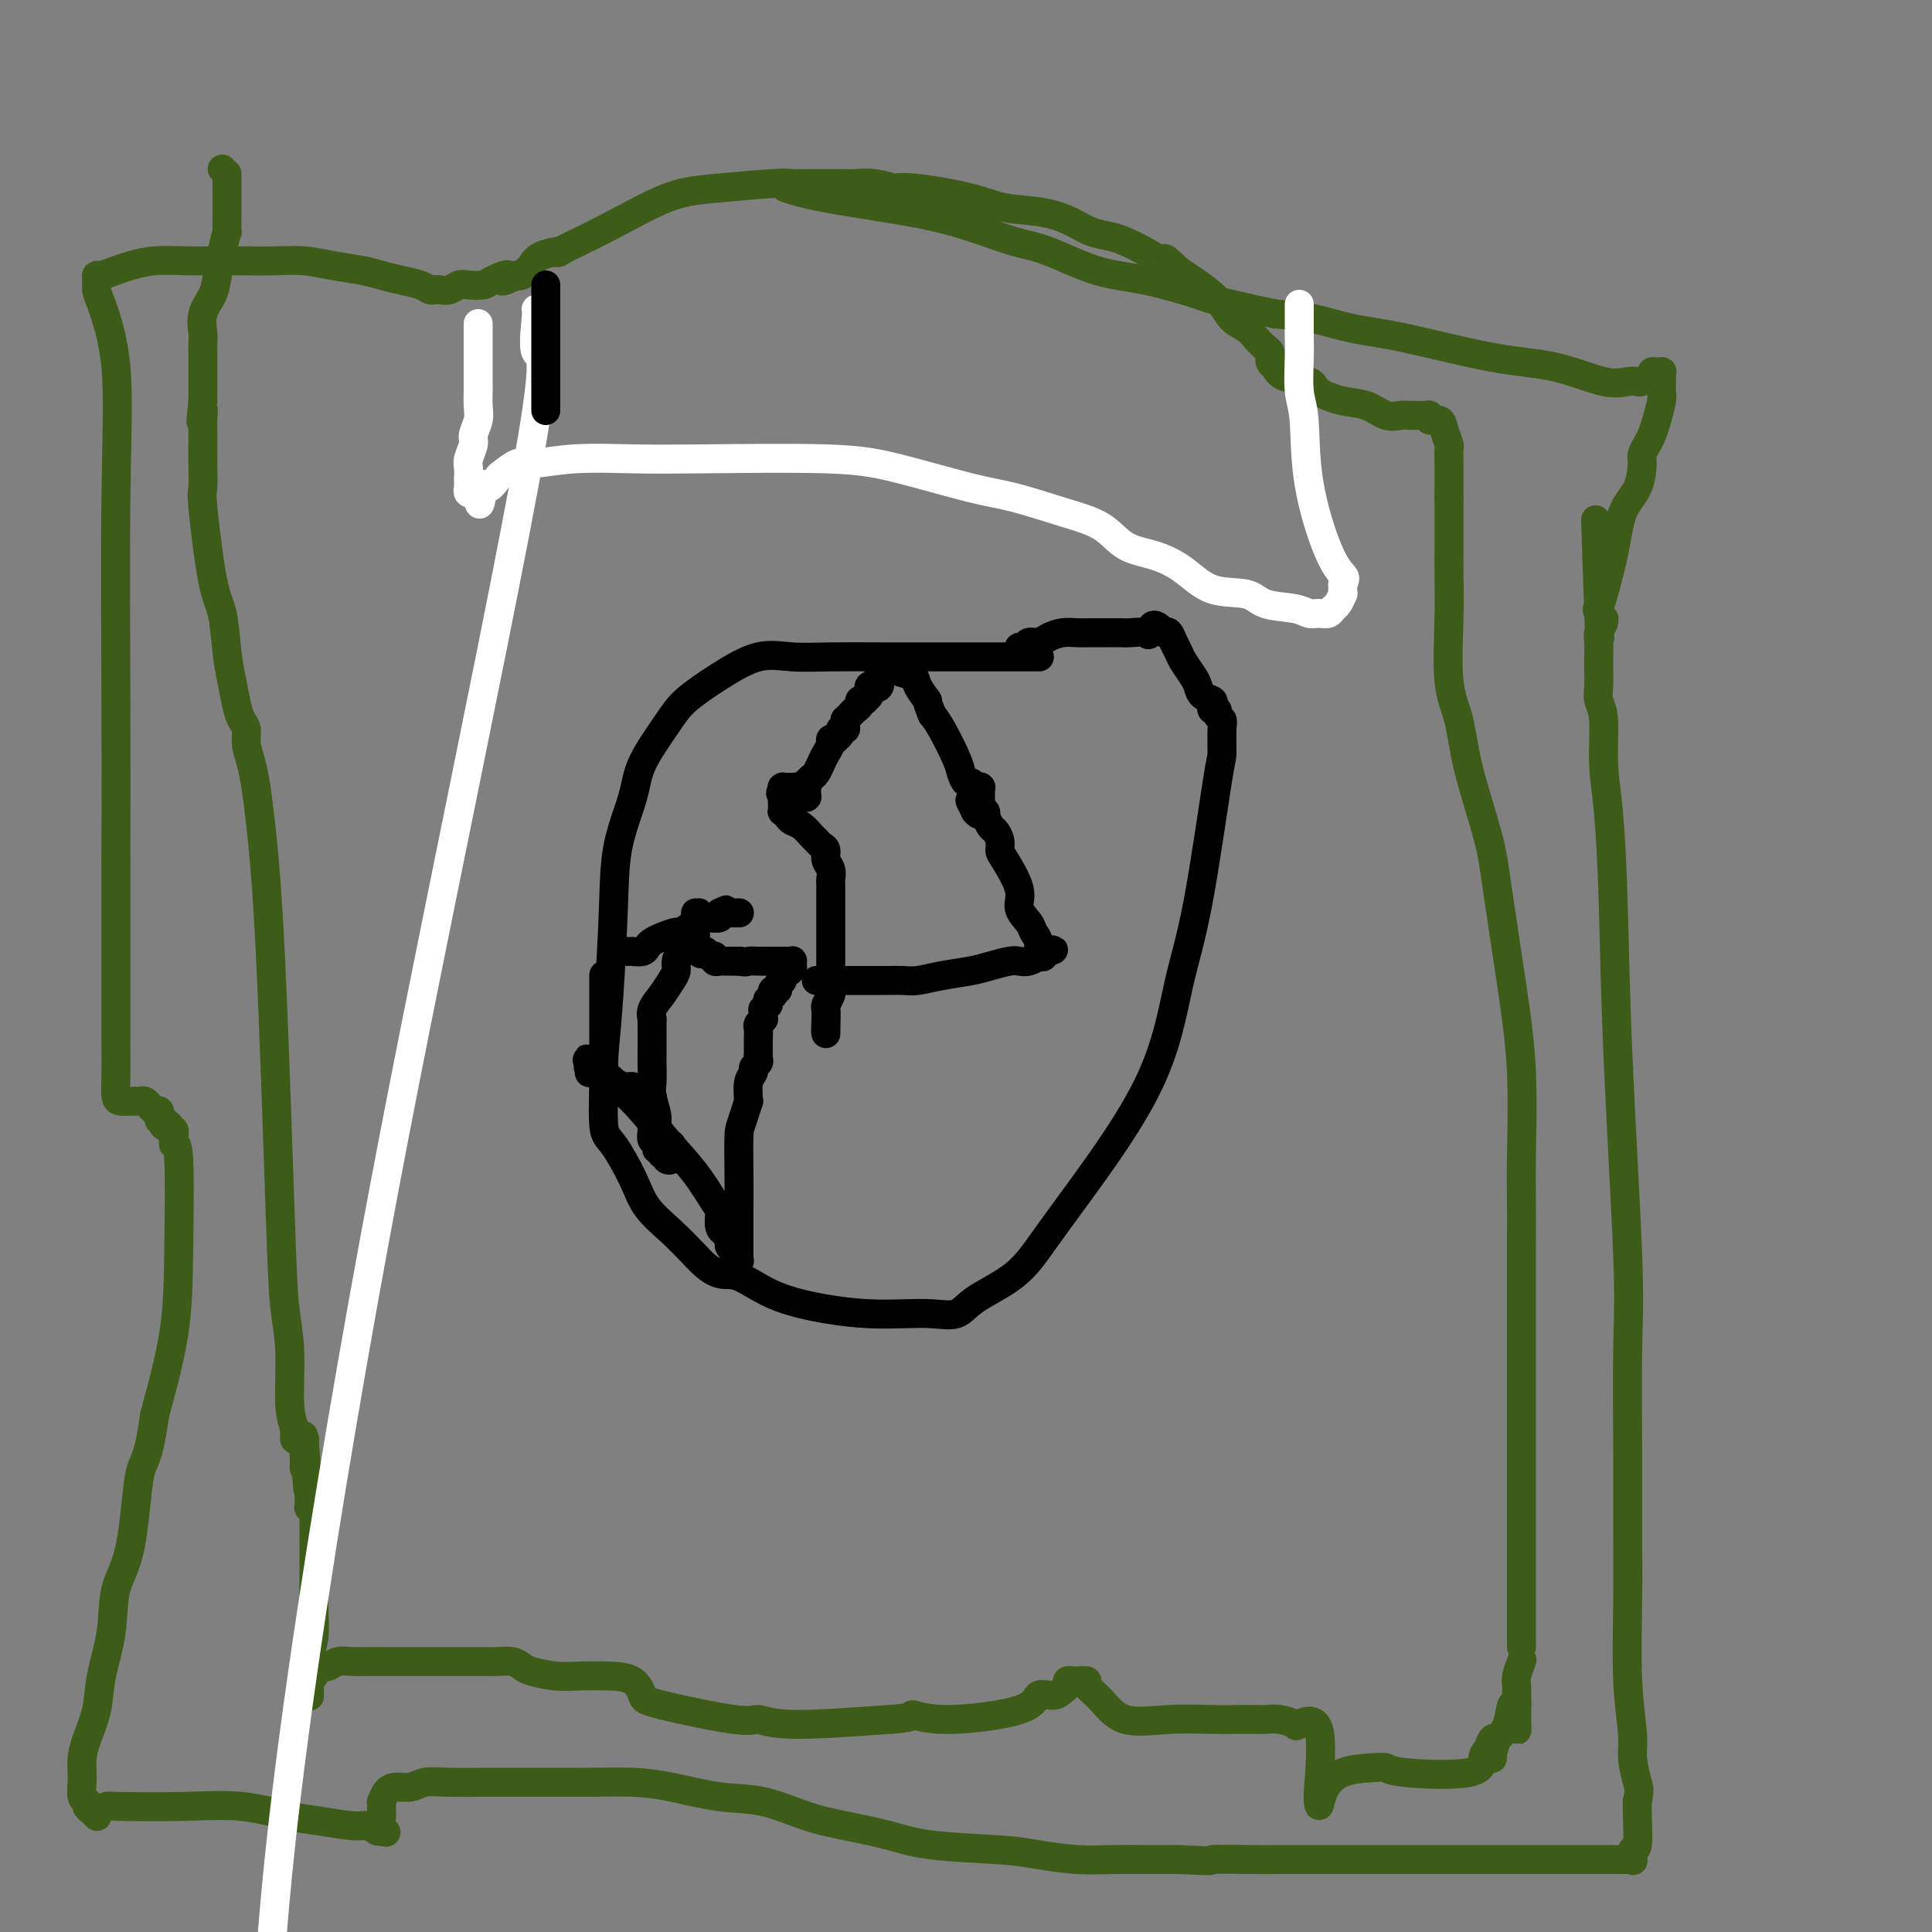 <svg viewBox='0 0 400 400' version='1.1' xmlns='http://www.w3.org/2000/svg' xmlns:xlink='http://www.w3.org/1999/xlink'><rect x="0" y="0" width="400" height="400" fill="#808080" stroke="none"/><g fill='none' stroke='#3D5C18' stroke-width='6' stroke-linecap='round' stroke-linejoin='round'><path d='M46,35c0.000,0.000 0.100,0.100 0.1,0.1'/><path d='M47,36c-0.000,0.308 -0.000,0.617 0,1c0.000,0.383 0.001,0.842 0,1c-0.001,0.158 -0.003,0.015 0,1c0.003,0.985 0.012,3.099 0,5c-0.012,1.901 -0.043,3.589 0,4c0.043,0.411 0.162,-0.457 0,0c-0.162,0.457 -0.604,2.237 -1,4c-0.396,1.763 -0.747,3.508 -1,5c-0.253,1.492 -0.407,2.732 -1,4c-0.593,1.268 -1.623,2.564 -2,4c-0.377,1.436 -0.101,3.013 0,4c0.101,0.987 0.027,1.385 0,2c-0.027,0.615 -0.007,1.449 0,2c0.007,0.551 0.002,0.820 0,1c-0.002,0.180 -0.001,0.272 0,1c0.001,0.728 0.000,2.092 0,3c-0.000,0.908 -0.000,1.360 0,2c0.000,0.640 0.000,1.469 0,2c-0.000,0.531 -0.000,0.766 0,1'/><path d='M42,83c-0.774,7.625 -0.207,3.188 0,2c0.207,-1.188 0.056,0.873 0,2c-0.056,1.127 -0.017,1.319 0,2c0.017,0.681 0.010,1.852 0,3c-0.010,1.148 -0.024,2.274 0,4c0.024,1.726 0.086,4.053 0,5c-0.086,0.947 -0.321,0.513 0,4c0.321,3.487 1.199,10.894 2,15c0.801,4.106 1.524,4.910 2,7c0.476,2.090 0.706,5.465 1,8c0.294,2.535 0.652,4.229 1,6c0.348,1.771 0.685,3.621 1,5c0.315,1.379 0.610,2.289 1,3c0.390,0.711 0.877,1.222 1,2c0.123,0.778 -0.119,1.823 0,3c0.119,1.177 0.599,2.484 1,4c0.401,1.516 0.723,3.239 1,5c0.277,1.761 0.509,3.560 1,8c0.491,4.440 1.241,11.520 2,27c0.759,15.480 1.528,39.358 2,53c0.472,13.642 0.647,17.046 1,20c0.353,2.954 0.883,5.457 1,9c0.117,3.543 -0.180,8.126 0,11c0.180,2.874 0.837,4.038 1,5c0.163,0.962 -0.166,1.722 0,2c0.166,0.278 0.829,0.075 1,0c0.171,-0.075 -0.150,-0.020 0,0c0.150,0.020 0.771,0.005 1,0c0.229,-0.005 0.065,-0.002 0,0c-0.065,0.002 -0.033,0.001 0,0'/><path d='M63,298c1.388,19.718 0.358,5.512 0,1c-0.358,-4.512 -0.043,0.669 0,3c0.043,2.331 -0.186,1.811 0,2c0.186,0.189 0.786,1.087 1,2c0.214,0.913 0.043,1.841 0,3c-0.043,1.159 0.041,2.549 0,3c-0.041,0.451 -0.207,-0.038 0,0c0.207,0.038 0.788,0.602 1,1c0.212,0.398 0.057,0.629 0,1c-0.057,0.371 -0.015,0.883 0,1c0.015,0.117 0.004,-0.159 0,0c-0.004,0.159 -0.001,0.755 0,1c0.001,0.245 0.000,0.140 0,0c-0.000,-0.140 -0.000,-0.316 0,0c0.000,0.316 0.000,1.125 0,2c-0.000,0.875 -0.000,1.817 0,2c0.000,0.183 0.001,-0.394 0,0c-0.001,0.394 -0.004,1.760 0,3c0.004,1.240 0.015,2.354 0,4c-0.015,1.646 -0.056,3.823 0,6c0.056,2.177 0.207,4.355 0,6c-0.207,1.645 -0.774,2.756 -1,4c-0.226,1.244 -0.113,2.622 0,4'/><path d='M64,347c0.155,7.762 0.041,2.667 0,1c-0.041,-1.667 -0.011,0.093 0,1c0.011,0.907 0.003,0.961 0,1c-0.003,0.039 -0.001,0.063 0,0c0.001,-0.063 0.000,-0.213 0,0c-0.000,0.213 -0.000,0.788 0,1c0.000,0.212 0.000,0.061 0,0c-0.000,-0.061 -0.000,-0.030 0,0'/><path d='M64,351c-0.005,0.363 -0.017,-0.728 0,-1c0.017,-0.272 0.064,0.277 0,0c-0.064,-0.277 -0.239,-1.380 0,-2c0.239,-0.620 0.892,-0.758 1,-1c0.108,-0.242 -0.330,-0.587 0,-1c0.330,-0.413 1.429,-0.895 2,-1c0.571,-0.105 0.613,0.168 1,0c0.387,-0.168 1.118,-0.777 2,-1c0.882,-0.223 1.916,-0.060 3,0c1.084,0.060 2.218,0.016 3,0c0.782,-0.016 1.212,-0.004 2,0c0.788,0.004 1.936,0.001 3,0c1.064,-0.001 2.045,-0.000 3,0c0.955,0.000 1.883,0.000 3,0c1.117,-0.000 2.424,-0.001 4,0c1.576,0.001 3.420,0.003 5,0c1.580,-0.003 2.896,-0.012 4,0c1.104,0.012 1.996,0.045 3,0c1.004,-0.045 2.122,-0.170 3,0c0.878,0.170 1.518,0.634 2,1c0.482,0.366 0.808,0.635 2,1c1.192,0.365 3.251,0.826 5,1c1.749,0.174 3.188,0.061 5,0c1.812,-0.061 3.998,-0.071 6,0c2.002,0.071 3.819,0.224 5,1c1.181,0.776 1.725,2.174 2,3c0.275,0.826 0.281,1.081 4,2c3.719,0.919 11.152,2.504 15,3c3.848,0.496 4.113,-0.097 5,0c0.887,0.097 2.396,0.885 7,1c4.604,0.115 12.302,-0.442 20,-1'/><path d='M184,356c5.888,-0.306 4.606,-1.072 5,-1c0.394,0.072 2.462,0.983 7,1c4.538,0.017 11.546,-0.860 15,-2c3.454,-1.140 3.355,-2.544 4,-3c0.645,-0.456 2.032,0.035 3,0c0.968,-0.035 1.515,-0.598 2,-1c0.485,-0.402 0.909,-0.644 1,-1c0.091,-0.356 -0.149,-0.826 0,-1c0.149,-0.174 0.689,-0.054 1,0c0.311,0.054 0.393,0.040 1,0c0.607,-0.040 1.740,-0.105 2,0c0.260,0.105 -0.353,0.382 0,1c0.353,0.618 1.671,1.577 3,3c1.329,1.423 2.667,3.309 5,4c2.333,0.691 5.660,0.185 9,0c3.340,-0.185 6.693,-0.051 9,0c2.307,0.051 3.568,0.017 5,0c1.432,-0.017 3.035,-0.017 4,0c0.965,0.017 1.293,0.049 2,0c0.707,-0.049 1.793,-0.181 3,0c1.207,0.181 2.534,0.675 3,1c0.466,0.325 0.072,0.479 1,0c0.928,-0.479 3.177,-1.593 4,1c0.823,2.593 0.221,8.891 0,12c-0.221,3.109 -0.059,3.029 0,3c0.059,-0.029 0.017,-0.008 0,0c-0.017,0.008 -0.008,0.004 0,0'/><path d='M273,373c0.069,2.095 0.242,-0.168 1,-2c0.758,-1.832 2.102,-3.234 4,-4c1.898,-0.766 4.350,-0.894 6,-1c1.650,-0.106 2.498,-0.188 3,0c0.502,0.188 0.659,0.645 4,1c3.341,0.355 9.865,0.607 13,0c3.135,-0.607 2.879,-2.074 3,-3c0.121,-0.926 0.617,-1.309 1,-2c0.383,-0.691 0.653,-1.688 1,-2c0.347,-0.312 0.773,0.060 1,0c0.227,-0.060 0.257,-0.551 0,0c-0.257,0.551 -0.801,2.146 -1,3c-0.199,0.854 -0.054,0.968 0,1c0.054,0.032 0.016,-0.018 0,0c-0.016,0.018 -0.012,0.103 0,0c0.012,-0.103 0.030,-0.393 0,-1c-0.030,-0.607 -0.109,-1.531 0,-2c0.109,-0.469 0.408,-0.482 1,-1c0.592,-0.518 1.479,-1.541 2,-3c0.521,-1.459 0.675,-3.355 1,-4c0.325,-0.645 0.819,-0.039 1,0c0.181,0.039 0.049,-0.490 0,-1c-0.049,-0.510 -0.014,-1.003 0,0c0.014,1.003 0.007,3.501 0,6'/><path d='M314,358c0.155,0.648 0.041,-0.231 0,-1c-0.041,-0.769 -0.011,-1.427 0,-2c0.011,-0.573 0.003,-1.059 0,-1c-0.003,0.059 -0.001,0.665 0,1c0.001,0.335 -0.001,0.401 0,1c0.001,0.599 0.004,1.733 0,1c-0.004,-0.733 -0.015,-3.332 0,-5c0.015,-1.668 0.056,-2.406 0,-3c-0.056,-0.594 -0.207,-1.045 0,-2c0.207,-0.955 0.774,-2.416 1,-3c0.226,-0.584 0.113,-0.292 0,0'/><path d='M315,341c0.000,-0.768 0.000,-1.535 0,-2c-0.000,-0.465 -0.000,-0.626 0,-2c0.000,-1.374 0.000,-3.959 0,-8c-0.000,-4.041 -0.000,-9.537 0,-15c0.000,-5.463 0.000,-10.891 0,-17c-0.000,-6.109 -0.000,-12.897 0,-18c0.000,-5.103 0.001,-8.521 0,-12c-0.001,-3.479 -0.005,-7.020 0,-10c0.005,-2.980 0.019,-5.401 0,-8c-0.019,-2.599 -0.072,-5.376 0,-10c0.072,-4.624 0.268,-11.093 0,-17c-0.268,-5.907 -1.002,-11.250 -2,-18c-0.998,-6.750 -2.261,-14.906 -3,-20c-0.739,-5.094 -0.954,-7.125 -2,-11c-1.046,-3.875 -2.921,-9.593 -4,-14c-1.079,-4.407 -1.361,-7.503 -2,-10c-0.639,-2.497 -1.635,-4.393 -2,-8c-0.365,-3.607 -0.098,-8.923 0,-13c0.098,-4.077 0.026,-6.913 0,-9c-0.026,-2.087 -0.007,-3.425 0,-5c0.007,-1.575 0.002,-3.385 0,-5c-0.002,-1.615 -0.001,-3.033 0,-4c0.001,-0.967 0.000,-1.484 0,-2'/><path d='M300,103c-0.001,-6.075 -0.004,-2.264 0,-2c0.004,0.264 0.013,-3.019 0,-5c-0.013,-1.981 -0.050,-2.659 0,-3c0.050,-0.341 0.186,-0.344 0,-1c-0.186,-0.656 -0.694,-1.966 -1,-3c-0.306,-1.034 -0.410,-1.794 -1,-2c-0.590,-0.206 -1.667,0.141 -2,0c-0.333,-0.141 0.077,-0.770 0,-1c-0.077,-0.230 -0.642,-0.060 -1,0c-0.358,0.060 -0.510,0.009 -1,0c-0.490,-0.009 -1.318,0.023 -2,0c-0.682,-0.023 -1.216,-0.103 -2,0c-0.784,0.103 -1.817,0.388 -3,0c-1.183,-0.388 -2.516,-1.451 -4,-2c-1.484,-0.549 -3.120,-0.586 -5,-1c-1.880,-0.414 -4.005,-1.206 -5,-2c-0.995,-0.794 -0.859,-1.588 -2,-2c-1.141,-0.412 -3.560,-0.440 -5,-1c-1.440,-0.560 -1.903,-1.652 -2,-2c-0.097,-0.348 0.171,0.047 0,0c-0.171,-0.047 -0.780,-0.537 -1,-1c-0.220,-0.463 -0.051,-0.901 0,-1c0.051,-0.099 -0.016,0.139 0,0c0.016,-0.139 0.114,-0.654 0,-1c-0.114,-0.346 -0.440,-0.521 -1,-1c-0.560,-0.479 -1.354,-1.262 -2,-2c-0.646,-0.738 -1.146,-1.430 -2,-2c-0.854,-0.570 -2.064,-1.019 -3,-2c-0.936,-0.981 -1.598,-2.495 -3,-4c-1.402,-1.505 -3.543,-3.001 -5,-4c-1.457,-0.999 -2.228,-1.499 -3,-2'/><path d='M244,56c-3.896,-3.764 -2.636,-2.174 -3,-2c-0.364,0.174 -2.353,-1.069 -4,-2c-1.647,-0.931 -2.951,-1.549 -4,-2c-1.049,-0.451 -1.844,-0.736 -3,-1c-1.156,-0.264 -2.673,-0.507 -4,-1c-1.327,-0.493 -2.465,-1.236 -4,-2c-1.535,-0.764 -3.467,-1.550 -6,-2c-2.533,-0.450 -5.667,-0.564 -8,-1c-2.333,-0.436 -3.866,-1.192 -7,-2c-3.134,-0.808 -7.868,-1.666 -11,-2c-3.132,-0.334 -4.663,-0.142 -5,0c-0.337,0.142 0.520,0.234 0,0c-0.520,-0.234 -2.416,-0.795 -4,-1c-1.584,-0.205 -2.857,-0.055 -4,0c-1.143,0.055 -2.157,0.015 -3,0c-0.843,-0.015 -1.514,-0.004 -2,0c-0.486,0.004 -0.787,0.000 -1,0c-0.213,-0.000 -0.340,0.003 -1,0c-0.660,-0.003 -1.854,-0.012 -3,0c-1.146,0.012 -2.243,0.045 -3,0c-0.757,-0.045 -1.172,-0.169 -4,0c-2.828,0.169 -8.067,0.629 -12,1c-3.933,0.371 -6.559,0.651 -10,2c-3.441,1.349 -7.695,3.766 -12,6c-4.305,2.234 -8.659,4.286 -10,5c-1.341,0.714 0.331,0.090 0,0c-0.331,-0.090 -2.666,0.354 -4,1c-1.334,0.646 -1.667,1.493 -2,2c-0.333,0.507 -0.667,0.675 -1,1c-0.333,0.325 -0.667,0.807 -1,1c-0.333,0.193 -0.667,0.096 -1,0'/><path d='M107,57c-5.088,2.430 -2.308,0.507 -2,0c0.308,-0.507 -1.857,0.404 -3,1c-1.143,0.596 -1.266,0.878 -2,1c-0.734,0.122 -2.081,0.085 -3,0c-0.919,-0.085 -1.412,-0.218 -2,0c-0.588,0.218 -1.272,0.788 -2,1c-0.728,0.212 -1.499,0.068 -2,0c-0.501,-0.068 -0.731,-0.060 -1,0c-0.269,0.060 -0.576,0.171 -1,0c-0.424,-0.171 -0.965,-0.623 -2,-1c-1.035,-0.377 -2.565,-0.679 -4,-1c-1.435,-0.321 -2.776,-0.660 -4,-1c-1.224,-0.340 -2.330,-0.679 -4,-1c-1.670,-0.321 -3.902,-0.622 -6,-1c-2.098,-0.378 -4.061,-0.833 -6,-1c-1.939,-0.167 -3.855,-0.046 -6,0c-2.145,0.046 -4.521,0.015 -6,0c-1.479,-0.015 -2.061,-0.015 -4,0c-1.939,0.015 -5.234,0.047 -8,0c-2.766,-0.047 -5.004,-0.171 -7,0c-1.996,0.171 -3.750,0.636 -5,1c-1.250,0.364 -1.995,0.626 -3,1c-1.005,0.374 -2.268,0.860 -3,1c-0.732,0.140 -0.931,-0.064 -1,0c-0.069,0.064 -0.008,0.397 0,1c0.008,0.603 -0.036,1.476 0,2c0.036,0.524 0.153,0.698 1,3c0.847,2.302 2.423,6.730 3,13c0.577,6.270 0.155,14.380 0,27c-0.155,12.620 -0.044,29.748 0,43c0.044,13.252 0.022,22.626 0,32'/><path d='M24,178c0.001,20.827 0.002,21.896 0,25c-0.002,3.104 -0.009,8.243 0,12c0.009,3.757 0.035,6.131 0,8c-0.035,1.869 -0.129,3.233 0,4c0.129,0.767 0.482,0.936 1,1c0.518,0.064 1.200,0.021 2,0c0.800,-0.021 1.716,-0.021 2,0c0.284,0.021 -0.065,0.062 0,0c0.065,-0.062 0.543,-0.228 1,0c0.457,0.228 0.893,0.850 1,1c0.107,0.150 -0.115,-0.171 0,0c0.115,0.171 0.566,0.834 1,1c0.434,0.166 0.852,-0.167 1,0c0.148,0.167 0.026,0.833 0,1c-0.026,0.167 0.045,-0.165 0,0c-0.045,0.165 -0.204,0.829 0,1c0.204,0.171 0.773,-0.150 1,0c0.227,0.150 0.114,0.771 0,1c-0.114,0.229 -0.228,0.065 0,0c0.228,-0.065 0.797,-0.032 1,0c0.203,0.032 0.040,0.064 0,0c-0.040,-0.064 0.042,-0.225 0,0c-0.042,0.225 -0.208,0.836 0,1c0.208,0.164 0.792,-0.118 1,0c0.208,0.118 0.042,0.636 0,1c-0.042,0.364 0.041,0.574 0,1c-0.041,0.426 -0.204,1.067 0,1c0.204,-0.067 0.776,-0.843 1,3c0.224,3.843 0.099,12.304 0,19c-0.099,6.696 -0.171,11.627 -1,17c-0.829,5.373 -2.414,11.186 -4,17'/><path d='M32,293c-1.378,10.123 -2.324,8.929 -3,12c-0.676,3.071 -1.083,10.406 -2,15c-0.917,4.594 -2.343,6.448 -3,9c-0.657,2.552 -0.544,5.803 -1,9c-0.456,3.197 -1.481,6.342 -2,9c-0.519,2.658 -0.531,4.831 -1,7c-0.469,2.169 -1.393,4.333 -2,6c-0.607,1.667 -0.896,2.835 -1,4c-0.104,1.165 -0.024,2.325 0,3c0.024,0.675 -0.008,0.863 0,1c0.008,0.137 0.058,0.221 0,1c-0.058,0.779 -0.222,2.251 0,3c0.222,0.749 0.830,0.775 1,1c0.170,0.225 -0.098,0.649 0,1c0.098,0.351 0.563,0.631 1,1c0.437,0.369 0.847,0.828 1,1c0.153,0.172 0.048,0.056 0,0c-0.048,-0.056 -0.040,-0.054 0,0c0.040,0.054 0.113,0.158 0,0c-0.113,-0.158 -0.412,-0.580 0,-1c0.412,-0.420 1.534,-0.838 2,-1c0.466,-0.162 0.277,-0.069 3,0c2.723,0.069 8.357,0.114 13,0c4.643,-0.114 8.293,-0.385 12,0c3.707,0.385 7.470,1.428 10,2c2.530,0.572 3.827,0.675 6,1c2.173,0.325 5.223,0.872 7,1c1.777,0.128 2.280,-0.161 3,0c0.720,0.161 1.655,0.774 2,1c0.345,0.226 0.098,0.065 0,0c-0.098,-0.065 -0.049,-0.032 0,0'/><path d='M78,379c4.271,0.765 0.948,0.178 0,0c-0.948,-0.178 0.478,0.055 1,0c0.522,-0.055 0.140,-0.397 0,-1c-0.140,-0.603 -0.038,-1.466 0,-2c0.038,-0.534 0.013,-0.738 0,-1c-0.013,-0.262 -0.012,-0.582 0,-1c0.012,-0.418 0.037,-0.934 0,-1c-0.037,-0.066 -0.135,0.318 0,0c0.135,-0.318 0.503,-1.339 1,-2c0.497,-0.661 1.123,-0.962 2,-1c0.877,-0.038 2.007,0.186 3,0c0.993,-0.186 1.851,-0.782 3,-1c1.149,-0.218 2.590,-0.058 5,0c2.410,0.058 5.791,0.015 8,0c2.209,-0.015 3.247,-0.002 5,0c1.753,0.002 4.220,-0.006 7,0c2.780,0.006 5.874,0.027 9,0c3.126,-0.027 6.284,-0.103 9,0c2.716,0.103 4.992,0.384 8,1c3.008,0.616 6.750,1.568 10,2c3.250,0.432 6.009,0.343 9,1c2.991,0.657 6.213,2.060 9,3c2.787,0.940 5.137,1.417 8,2c2.863,0.583 6.238,1.270 9,2c2.762,0.730 4.911,1.502 9,2c4.089,0.498 10.118,0.722 14,1c3.882,0.278 5.618,0.610 8,1c2.382,0.390 5.412,0.836 8,1c2.588,0.164 4.735,0.044 7,0c2.265,-0.044 4.647,-0.013 7,0c2.353,0.013 4.676,0.006 7,0'/><path d='M244,385c9.059,0.464 6.205,0.124 7,0c0.795,-0.124 5.238,-0.033 8,0c2.762,0.033 3.844,0.009 5,0c1.156,-0.009 2.387,-0.002 4,0c1.613,0.002 3.608,0.001 5,0c1.392,-0.001 2.181,-0.000 4,0c1.819,0.000 4.666,0.000 7,0c2.334,-0.000 4.153,-0.000 6,0c1.847,0.000 3.722,0.000 6,0c2.278,-0.000 4.960,-0.000 7,0c2.040,0.000 3.438,0.000 5,0c1.562,-0.000 3.287,-0.000 5,0c1.713,0.000 3.412,0.000 5,0c1.588,-0.000 3.063,-0.000 4,0c0.937,0.000 1.335,0.000 2,0c0.665,-0.000 1.596,-0.000 2,0c0.404,0.000 0.279,0.000 1,0c0.721,-0.000 2.287,-0.000 3,0c0.713,0.000 0.572,0.000 1,0c0.428,-0.000 1.425,-0.000 2,0c0.575,0.000 0.727,0.000 1,0c0.273,-0.000 0.665,-0.001 1,0c0.335,0.001 0.612,0.002 1,0c0.388,-0.002 0.888,-0.009 1,0c0.112,0.009 -0.162,0.032 0,0c0.162,-0.032 0.761,-0.120 1,0c0.239,0.120 0.116,0.446 0,0c-0.116,-0.446 -0.227,-1.666 0,-2c0.227,-0.334 0.792,0.218 1,-1c0.208,-1.218 0.059,-4.205 0,-6c-0.059,-1.795 -0.030,-2.397 0,-3'/><path d='M339,373c0.529,-2.509 0.352,-2.780 0,-4c-0.352,-1.220 -0.879,-3.387 -1,-5c-0.121,-1.613 0.164,-2.672 0,-5c-0.164,-2.328 -0.776,-5.925 -1,-11c-0.224,-5.075 -0.058,-11.627 0,-17c0.058,-5.373 0.009,-9.566 0,-14c-0.009,-4.434 0.023,-9.111 0,-16c-0.023,-6.889 -0.100,-15.992 0,-22c0.100,-6.008 0.377,-8.920 0,-19c-0.377,-10.080 -1.406,-27.326 -2,-41c-0.594,-13.674 -0.751,-23.774 -1,-32c-0.249,-8.226 -0.588,-14.577 -1,-19c-0.412,-4.423 -0.895,-6.917 -1,-10c-0.105,-3.083 0.168,-6.754 0,-9c-0.168,-2.246 -0.777,-3.067 -1,-4c-0.223,-0.933 -0.061,-1.979 0,-3c0.061,-1.021 0.020,-2.017 0,-3c-0.020,-0.983 -0.019,-1.952 0,-3c0.019,-1.048 0.058,-2.176 0,-3c-0.058,-0.824 -0.211,-1.344 0,-2c0.211,-0.656 0.786,-1.446 1,-2c0.214,-0.554 0.068,-0.870 0,-1c-0.068,-0.130 -0.057,-0.073 0,0c0.057,0.073 0.159,0.164 0,0c-0.159,-0.164 -0.580,-0.582 -1,-1'/><path d='M331,127c-1.249,-38.034 -0.372,-10.119 0,0c0.372,10.119 0.239,2.442 0,0c-0.239,-2.442 -0.586,0.351 0,-1c0.586,-1.351 2.104,-6.848 3,-11c0.896,-4.152 1.171,-6.961 2,-9c0.829,-2.039 2.211,-3.308 3,-5c0.789,-1.692 0.985,-3.806 1,-5c0.015,-1.194 -0.150,-1.468 0,-2c0.150,-0.532 0.615,-1.321 1,-2c0.385,-0.679 0.692,-1.246 1,-2c0.308,-0.754 0.619,-1.693 1,-3c0.381,-1.307 0.834,-2.981 1,-4c0.166,-1.019 0.046,-1.383 0,-2c-0.046,-0.617 -0.016,-1.486 0,-2c0.016,-0.514 0.020,-0.673 0,-1c-0.020,-0.327 -0.062,-0.820 0,-1c0.062,-0.180 0.229,-0.045 0,0c-0.229,0.045 -0.853,0.002 -1,0c-0.147,-0.002 0.182,0.038 0,0c-0.182,-0.038 -0.876,-0.155 -1,0c-0.124,0.155 0.324,0.580 0,1c-0.324,0.420 -1.418,0.834 -2,1c-0.582,0.166 -0.651,0.083 -1,0c-0.349,-0.083 -0.978,-0.165 -2,0c-1.022,0.165 -2.438,0.578 -5,0c-2.562,-0.578 -6.272,-2.148 -10,-3c-3.728,-0.852 -7.474,-0.988 -13,-2c-5.526,-1.012 -12.832,-2.900 -18,-4c-5.168,-1.100 -8.199,-1.412 -11,-2c-2.801,-0.588 -5.372,-1.454 -8,-2c-2.628,-0.546 -5.314,-0.773 -8,-1'/><path d='M264,65c-13.601,-2.906 -13.604,-3.172 -16,-4c-2.396,-0.828 -7.186,-2.217 -11,-3c-3.814,-0.783 -6.651,-0.961 -10,-2c-3.349,-1.039 -7.209,-2.939 -10,-4c-2.791,-1.061 -4.514,-1.283 -7,-2c-2.486,-0.717 -5.734,-1.929 -9,-3c-3.266,-1.071 -6.549,-2.000 -12,-3c-5.451,-1.000 -13.069,-2.072 -18,-3c-4.931,-0.928 -7.174,-1.711 -8,-2c-0.826,-0.289 -0.236,-0.082 0,0c0.236,0.082 0.118,0.041 0,0'/></g>
<g fill='none' stroke='#FFFFFF' stroke-width='6' stroke-linecap='round' stroke-linejoin='round'><path d='M111,64c0.093,0.004 0.186,0.008 0,2c-0.186,1.992 -0.652,5.973 0,7c0.652,1.027 2.420,-0.899 -1,19c-3.420,19.899 -12.030,61.622 -19,96c-6.970,34.378 -12.300,61.409 -18,94c-5.700,32.591 -11.772,70.740 -15,101c-3.228,30.260 -3.614,52.630 -4,75'/><path d='M99,67c0.000,0.310 0.000,0.620 0,1c-0.000,0.380 -0.000,0.831 0,1c0.000,0.169 0.000,0.055 0,1c-0.000,0.945 -0.000,2.950 0,4c0.000,1.050 0.000,1.144 0,2c-0.000,0.856 -0.000,2.473 0,3c0.000,0.527 0.001,-0.036 0,0c-0.001,0.036 -0.004,0.671 0,1c0.004,0.329 0.016,0.352 0,1c-0.016,0.648 -0.061,1.921 0,3c0.061,1.079 0.226,1.966 0,3c-0.226,1.034 -0.845,2.217 -1,3c-0.155,0.783 0.155,1.165 0,2c-0.155,0.835 -0.774,2.123 -1,3c-0.226,0.877 -0.060,1.344 0,2c0.060,0.656 0.015,1.500 0,2c-0.015,0.500 -0.000,0.656 0,1c0.000,0.344 -0.015,0.877 0,1c0.015,0.123 0.059,-0.163 0,0c-0.059,0.163 -0.222,0.776 0,1c0.222,0.224 0.829,0.060 1,0c0.171,-0.060 -0.094,-0.017 0,0c0.094,0.017 0.547,0.009 1,0'/><path d='M99,102c0.197,5.157 0.690,0.551 1,-1c0.310,-1.551 0.438,-0.047 1,0c0.562,0.047 1.558,-1.364 2,-2c0.442,-0.636 0.329,-0.496 1,-1c0.671,-0.504 2.126,-1.651 3,-2c0.874,-0.349 1.167,0.102 3,0c1.833,-0.102 5.205,-0.755 9,-1c3.795,-0.245 8.012,-0.080 12,0c3.988,0.080 7.749,0.075 15,0c7.251,-0.075 17.994,-0.221 25,0c7.006,0.221 10.274,0.809 15,2c4.726,1.191 10.909,2.984 15,4c4.091,1.016 6.091,1.255 9,2c2.909,0.745 6.727,1.997 10,3c3.273,1.003 6.000,1.758 8,3c2.000,1.242 3.274,2.972 5,4c1.726,1.028 3.904,1.354 6,2c2.096,0.646 4.109,1.612 6,3c1.891,1.388 3.662,3.199 6,4c2.338,0.801 5.245,0.593 7,1c1.755,0.407 2.358,1.431 4,2c1.642,0.569 4.324,0.685 6,1c1.676,0.315 2.347,0.829 3,1c0.653,0.171 1.289,-0.000 2,0c0.711,0.000 1.497,0.173 2,0c0.503,-0.173 0.723,-0.690 1,-1c0.277,-0.310 0.610,-0.412 1,-1c0.390,-0.588 0.836,-1.663 1,-2c0.164,-0.337 0.044,0.063 0,0c-0.044,-0.063 -0.013,-0.589 0,-1c0.013,-0.411 0.006,-0.705 0,-1'/><path d='M278,121c0.584,-1.254 0.545,-1.389 0,-2c-0.545,-0.611 -1.596,-1.699 -3,-5c-1.404,-3.301 -3.161,-8.814 -4,-14c-0.839,-5.186 -0.761,-10.047 -1,-13c-0.239,-2.953 -0.796,-4.000 -1,-6c-0.204,-2.000 -0.055,-4.952 0,-7c0.055,-2.048 0.015,-3.193 0,-4c-0.015,-0.807 -0.004,-1.278 0,-2c0.004,-0.722 0.001,-1.695 0,-2c-0.001,-0.305 -0.000,0.058 0,0c0.000,-0.058 0.000,-0.538 0,-1c-0.000,-0.462 -0.000,-0.907 0,-1c0.000,-0.093 0.000,0.167 0,0c-0.000,-0.167 -0.000,-0.762 0,-1c0.000,-0.238 0.000,-0.119 0,0'/></g>
<g fill='none' stroke='#000000' stroke-width='6' stroke-linecap='round' stroke-linejoin='round'><path d='M215,136c0.176,-0.000 0.351,-0.000 0,0c-0.351,0.000 -1.230,0.000 -2,0c-0.770,-0.000 -1.431,-0.000 -3,0c-1.569,0.000 -4.045,0.001 -6,0c-1.955,-0.001 -3.387,-0.003 -7,0c-3.613,0.003 -9.405,0.012 -14,0c-4.595,-0.012 -7.994,-0.044 -11,0c-3.006,0.044 -5.621,0.164 -8,0c-2.379,-0.164 -4.522,-0.611 -7,0c-2.478,0.611 -5.292,2.280 -8,4c-2.708,1.720 -5.311,3.491 -7,5c-1.689,1.509 -2.466,2.755 -4,5c-1.534,2.245 -3.825,5.488 -5,8c-1.175,2.512 -1.233,4.294 -2,7c-0.767,2.706 -2.244,6.336 -3,10c-0.756,3.664 -0.792,7.363 -1,13c-0.208,5.637 -0.588,13.211 -1,19c-0.412,5.789 -0.858,9.793 -1,12c-0.142,2.207 0.018,2.617 0,5c-0.018,2.383 -0.214,6.741 0,9c0.214,2.259 0.839,2.420 2,4c1.161,1.580 2.858,4.578 4,7c1.142,2.422 1.731,4.267 3,6c1.269,1.733 3.220,3.352 5,5c1.780,1.648 3.390,3.324 5,5'/><path d='M144,260c4.412,4.885 5.942,3.596 8,4c2.058,0.404 4.643,2.500 8,4c3.357,1.500 7.487,2.404 11,3c3.513,0.596 6.410,0.884 9,1c2.590,0.116 4.873,0.060 7,0c2.127,-0.060 4.097,-0.123 6,0c1.903,0.123 3.739,0.433 5,0c1.261,-0.433 1.947,-1.610 4,-3c2.053,-1.390 5.472,-2.993 8,-5c2.528,-2.007 4.163,-4.419 6,-7c1.837,-2.581 3.876,-5.330 8,-11c4.124,-5.670 10.335,-14.261 14,-22c3.665,-7.739 4.786,-14.627 6,-20c1.214,-5.373 2.523,-9.233 4,-17c1.477,-7.767 3.124,-19.443 4,-25c0.876,-5.557 0.982,-4.996 1,-6c0.018,-1.004 -0.051,-3.575 0,-5c0.051,-1.425 0.224,-1.705 0,-2c-0.224,-0.295 -0.843,-0.604 -1,-1c-0.157,-0.396 0.147,-0.879 0,-1c-0.147,-0.121 -0.747,0.119 -1,0c-0.253,-0.119 -0.161,-0.597 0,-1c0.161,-0.403 0.390,-0.730 0,-1c-0.390,-0.270 -1.400,-0.481 -2,-1c-0.600,-0.519 -0.791,-1.346 -1,-2c-0.209,-0.654 -0.437,-1.135 -1,-2c-0.563,-0.865 -1.460,-2.113 -2,-3c-0.540,-0.887 -0.722,-1.413 -1,-2c-0.278,-0.587 -0.652,-1.235 -1,-2c-0.348,-0.765 -0.671,-1.647 -1,-2c-0.329,-0.353 -0.665,-0.176 -1,0'/><path d='M241,131c-2.517,-3.094 -2.808,-0.829 -3,0c-0.192,0.829 -0.285,0.222 -1,0c-0.715,-0.222 -2.053,-0.059 -3,0c-0.947,0.059 -1.502,0.015 -2,0c-0.498,-0.015 -0.938,-0.001 -2,0c-1.062,0.001 -2.745,-0.010 -4,0c-1.255,0.010 -2.080,0.040 -3,0c-0.920,-0.040 -1.934,-0.150 -3,0c-1.066,0.150 -2.184,0.561 -3,1c-0.816,0.439 -1.329,0.906 -2,1c-0.671,0.094 -1.500,-0.185 -2,0c-0.500,0.185 -0.670,0.834 -1,1c-0.330,0.166 -0.820,-0.151 -1,0c-0.180,0.151 -0.048,0.772 0,1c0.048,0.228 0.014,0.065 0,0c-0.014,-0.065 -0.007,-0.033 0,0'/><path d='M169,203c0.389,0.000 0.778,0.000 1,0c0.222,-0.000 0.276,-0.000 1,0c0.724,0.000 2.118,0.000 3,0c0.882,-0.000 1.251,-0.000 2,0c0.749,0.000 1.879,0.001 3,0c1.121,-0.001 2.233,-0.003 3,0c0.767,0.003 1.188,0.012 2,0c0.812,-0.012 2.015,-0.044 3,0c0.985,0.044 1.752,0.166 3,0c1.248,-0.166 2.978,-0.619 5,-1c2.022,-0.381 4.337,-0.690 6,-1c1.663,-0.310 2.674,-0.623 4,-1c1.326,-0.377 2.967,-0.819 4,-1c1.033,-0.181 1.457,-0.101 2,0c0.543,0.101 1.203,0.223 2,0c0.797,-0.223 1.730,-0.791 2,-1c0.270,-0.209 -0.124,-0.060 0,0c0.124,0.060 0.765,0.030 1,0c0.235,-0.030 0.063,-0.060 0,0c-0.063,0.060 -0.017,0.208 0,0c0.017,-0.208 0.005,-0.774 0,-1c-0.005,-0.226 -0.002,-0.113 0,0'/><path d='M216,197c4.068,-0.833 1.240,0.083 0,0c-1.240,-0.083 -0.890,-1.166 -1,-2c-0.110,-0.834 -0.681,-1.418 -1,-2c-0.319,-0.582 -0.387,-1.163 -1,-2c-0.613,-0.837 -1.771,-1.929 -2,-3c-0.229,-1.071 0.472,-2.122 0,-4c-0.472,-1.878 -2.115,-4.582 -3,-6c-0.885,-1.418 -1.011,-1.551 -1,-2c0.011,-0.449 0.160,-1.216 0,-2c-0.160,-0.784 -0.630,-1.587 -1,-2c-0.370,-0.413 -0.639,-0.436 -1,-1c-0.361,-0.564 -0.814,-1.668 -1,-2c-0.186,-0.332 -0.106,0.107 0,0c0.106,-0.107 0.239,-0.761 0,-1c-0.239,-0.239 -0.849,-0.064 -1,0c-0.151,0.064 0.156,0.017 0,0c-0.156,-0.017 -0.774,-0.005 -1,0c-0.226,0.005 -0.061,0.001 0,0c0.061,-0.001 0.017,-0.000 0,0c-0.017,0.000 -0.009,0.000 0,0'/><path d='M202,168c-2.226,-4.488 -0.793,-1.206 0,0c0.793,1.206 0.944,0.338 1,0c0.056,-0.338 0.015,-0.146 0,0c-0.015,0.146 -0.004,0.247 0,0c0.004,-0.247 0.001,-0.840 0,-1c-0.001,-0.160 -0.000,0.115 0,0c0.000,-0.115 0.000,-0.620 0,-1c-0.000,-0.380 -0.000,-0.637 0,-1c0.000,-0.363 0.000,-0.833 0,-1c-0.000,-0.167 0.000,-0.031 0,0c-0.000,0.031 -0.000,-0.044 0,0c0.000,0.044 0.000,0.208 0,0c-0.000,-0.208 -0.000,-0.788 0,-1c0.000,-0.212 0.001,-0.057 0,0c-0.001,0.057 -0.004,0.015 0,0c0.004,-0.015 0.015,-0.004 0,0c-0.015,0.004 -0.057,0.001 0,0c0.057,-0.001 0.212,0.001 0,0c-0.212,-0.001 -0.792,-0.004 -1,0c-0.208,0.004 -0.045,0.017 0,0c0.045,-0.017 -0.030,-0.063 0,0c0.030,0.063 0.165,0.235 0,0c-0.165,-0.235 -0.628,-0.878 -1,-1c-0.372,-0.122 -0.652,0.277 -1,0c-0.348,-0.277 -0.763,-1.229 -1,-2c-0.237,-0.771 -0.294,-1.361 -1,-3c-0.706,-1.639 -2.059,-4.325 -3,-6c-0.941,-1.675 -1.471,-2.337 -2,-3'/><path d='M193,148c-1.501,-3.621 -0.755,-2.673 -1,-3c-0.245,-0.327 -1.481,-1.930 -2,-3c-0.519,-1.070 -0.320,-1.607 -1,-2c-0.680,-0.393 -2.239,-0.641 -3,-1c-0.761,-0.359 -0.725,-0.828 -1,-1c-0.275,-0.172 -0.862,-0.046 -1,0c-0.138,0.046 0.173,0.012 0,0c-0.173,-0.012 -0.831,-0.003 -1,0c-0.169,0.003 0.151,-0.000 0,0c-0.151,0.000 -0.772,0.004 -1,0c-0.228,-0.004 -0.061,-0.016 0,0c0.061,0.016 0.016,0.061 0,0c-0.016,-0.061 -0.004,-0.228 0,0c0.004,0.228 0.001,0.850 0,1c-0.001,0.150 -0.000,-0.171 0,0c0.000,0.171 0.000,0.834 0,1c-0.000,0.166 -0.000,-0.165 0,0c0.000,0.165 0.000,0.828 0,1c-0.000,0.172 -0.000,-0.146 0,0c0.000,0.146 0.000,0.756 0,1c-0.000,0.244 -0.000,0.122 0,0'/><path d='M182,142c-0.172,0.618 -0.102,0.165 0,0c0.102,-0.165 0.238,-0.040 0,0c-0.238,0.040 -0.848,-0.003 -1,0c-0.152,0.003 0.155,0.053 0,0c-0.155,-0.053 -0.773,-0.207 -1,0c-0.227,0.207 -0.065,0.777 0,1c0.065,0.223 0.033,0.098 0,0c-0.033,-0.098 -0.065,-0.171 0,0c0.065,0.171 0.229,0.585 0,1c-0.229,0.415 -0.849,0.832 -1,1c-0.151,0.168 0.167,0.086 0,0c-0.167,-0.086 -0.819,-0.177 -1,0c-0.181,0.177 0.109,0.621 0,1c-0.109,0.379 -0.618,0.693 -1,1c-0.382,0.307 -0.637,0.608 -1,1c-0.363,0.392 -0.833,0.875 -1,1c-0.167,0.125 -0.029,-0.107 0,0c0.029,0.107 -0.049,0.554 0,1c0.049,0.446 0.224,0.890 0,1c-0.224,0.110 -0.849,-0.115 -1,0c-0.151,0.115 0.170,0.569 0,1c-0.170,0.431 -0.833,0.840 -1,1c-0.167,0.160 0.163,0.073 0,0c-0.163,-0.073 -0.817,-0.132 -1,0c-0.183,0.132 0.106,0.455 0,1c-0.106,0.545 -0.606,1.313 -1,2c-0.394,0.687 -0.680,1.295 -1,2c-0.320,0.705 -0.673,1.509 -1,2c-0.327,0.491 -0.626,0.671 -1,1c-0.374,0.329 -0.821,0.808 -1,1c-0.179,0.192 -0.089,0.096 0,0'/><path d='M167,162c-2.321,3.034 -0.622,0.621 0,0c0.622,-0.621 0.167,0.552 0,1c-0.167,0.448 -0.045,0.172 0,0c0.045,-0.172 0.012,-0.238 0,0c-0.012,0.238 -0.003,0.782 0,1c0.003,0.218 0.002,0.111 0,0c-0.002,-0.111 -0.004,-0.226 0,0c0.004,0.226 0.015,0.794 0,1c-0.015,0.206 -0.057,0.052 0,0c0.057,-0.052 0.211,-0.000 0,0c-0.211,0.000 -0.788,-0.052 -1,0c-0.212,0.052 -0.061,0.206 0,0c0.061,-0.206 0.032,-0.773 0,-1c-0.032,-0.227 -0.065,-0.113 0,0c0.065,0.113 0.229,0.227 0,0c-0.229,-0.227 -0.850,-0.793 -1,-1c-0.150,-0.207 0.170,-0.056 0,0c-0.170,0.056 -0.829,0.015 -1,0c-0.171,-0.015 0.147,-0.004 0,0c-0.147,0.004 -0.757,0.001 -1,0c-0.243,-0.001 -0.118,-0.001 0,0c0.118,0.001 0.228,0.003 0,0c-0.228,-0.003 -0.793,-0.011 -1,0c-0.207,0.011 -0.056,0.041 0,0c0.056,-0.041 0.016,-0.155 0,0c-0.016,0.155 -0.008,0.577 0,1'/><path d='M162,164c-0.773,0.007 -0.207,0.524 0,1c0.207,0.476 0.055,0.911 0,1c-0.055,0.089 -0.015,-0.168 0,0c0.015,0.168 0.003,0.762 0,1c-0.003,0.238 0.002,0.119 0,0c-0.002,-0.119 -0.012,-0.239 0,0c0.012,0.239 0.048,0.837 0,1c-0.048,0.163 -0.178,-0.107 0,0c0.178,0.107 0.664,0.592 1,1c0.336,0.408 0.524,0.739 1,1c0.476,0.261 1.242,0.450 2,1c0.758,0.550 1.509,1.460 2,2c0.491,0.540 0.724,0.711 1,1c0.276,0.289 0.596,0.697 1,1c0.404,0.303 0.893,0.501 1,1c0.107,0.499 -0.167,1.299 0,2c0.167,0.701 0.777,1.303 1,2c0.223,0.697 0.060,1.488 0,2c-0.060,0.512 -0.016,0.745 0,1c0.016,0.255 0.004,0.532 0,1c-0.004,0.468 -0.001,1.126 0,2c0.001,0.874 0.001,1.963 0,3c-0.001,1.037 -0.004,2.022 0,4c0.004,1.978 0.015,4.950 0,7c-0.015,2.050 -0.057,3.179 0,4c0.057,0.821 0.211,1.334 0,2c-0.211,0.666 -0.789,1.485 -1,2c-0.211,0.515 -0.057,0.726 0,1c0.057,0.274 0.015,0.612 0,1c-0.015,0.388 -0.004,0.825 0,1c0.004,0.175 0.002,0.087 0,0'/><path d='M171,211c-0.155,4.647 -0.041,1.763 0,1c0.041,-0.763 0.011,0.595 0,1c-0.011,0.405 -0.003,-0.143 0,0c0.003,0.143 0.001,0.977 0,1c-0.001,0.023 -0.000,-0.764 0,-1c0.000,-0.236 0.000,0.080 0,0c-0.000,-0.080 -0.000,-0.556 0,-1c0.000,-0.444 0.000,-0.855 0,-1c-0.000,-0.145 -0.000,-0.025 0,0c0.000,0.025 0.000,-0.045 0,0c-0.000,0.045 -0.000,0.204 0,0c0.000,-0.204 0.000,-0.773 0,-1c-0.000,-0.227 -0.000,-0.114 0,0'/><path d='M130,197c0.477,0.006 0.953,0.013 1,0c0.047,-0.013 -0.337,-0.045 0,0c0.337,0.045 1.394,0.165 2,0c0.606,-0.165 0.763,-0.617 1,-1c0.237,-0.383 0.556,-0.698 1,-1c0.444,-0.302 1.012,-0.592 2,-1c0.988,-0.408 2.396,-0.933 3,-1c0.604,-0.067 0.404,0.323 1,0c0.596,-0.323 1.988,-1.358 3,-2c1.012,-0.642 1.644,-0.890 2,-1c0.356,-0.110 0.436,-0.081 1,0c0.564,0.081 1.613,0.214 2,0c0.387,-0.214 0.110,-0.775 0,-1c-0.110,-0.225 -0.055,-0.112 0,0'/><path d='M149,189c2.874,-1.238 0.560,-0.332 0,0c-0.560,0.332 0.635,0.089 1,0c0.365,-0.089 -0.099,-0.024 0,0c0.099,0.024 0.762,0.006 1,0c0.238,-0.006 0.050,-0.002 0,0c-0.050,0.002 0.038,0.000 0,0c-0.038,-0.000 -0.203,-0.000 0,0c0.203,0.000 0.772,0.000 1,0c0.228,-0.000 0.114,-0.000 0,0c-0.114,0.000 -0.227,0.000 0,0c0.227,-0.000 0.793,-0.000 1,0c0.207,0.000 0.056,0.000 0,0c-0.056,-0.000 -0.016,-0.000 0,0c0.016,0.000 0.008,0.000 0,0'/><path d='M125,202c-0.000,-0.097 -0.000,-0.195 0,0c0.000,0.195 0.000,0.681 0,2c-0.000,1.319 -0.001,3.470 0,5c0.001,1.530 0.003,2.437 0,4c-0.003,1.563 -0.011,3.782 0,5c0.011,1.218 0.041,1.437 0,2c-0.041,0.563 -0.155,1.471 0,2c0.155,0.529 0.578,0.678 1,1c0.422,0.322 0.843,0.817 1,1c0.157,0.183 0.050,0.053 0,0c-0.050,-0.053 -0.042,-0.028 0,0c0.042,0.028 0.119,0.060 0,0c-0.119,-0.060 -0.435,-0.213 0,0c0.435,0.213 1.619,0.792 2,1c0.381,0.208 -0.042,0.045 0,0c0.042,-0.045 0.550,0.026 1,0c0.450,-0.026 0.843,-0.150 1,0c0.157,0.150 0.079,0.575 0,1'/><path d='M131,226c1.089,0.615 0.813,0.151 1,0c0.187,-0.151 0.839,0.011 1,0c0.161,-0.011 -0.167,-0.195 0,0c0.167,0.195 0.829,0.770 1,1c0.171,0.230 -0.150,0.114 0,0c0.150,-0.114 0.772,-0.227 1,0c0.228,0.227 0.061,0.793 0,1c-0.061,0.207 -0.016,0.053 0,0c0.016,-0.053 0.004,-0.005 0,0c-0.004,0.005 -0.001,-0.031 0,0c0.001,0.031 -0.001,0.131 0,1c0.001,0.869 0.004,2.509 0,3c-0.004,0.491 -0.016,-0.166 0,0c0.016,0.166 0.061,1.154 0,2c-0.061,0.846 -0.228,1.551 0,2c0.228,0.449 0.849,0.642 1,1c0.151,0.358 -0.170,0.880 0,1c0.170,0.120 0.829,-0.160 1,0c0.171,0.160 -0.147,0.762 0,1c0.147,0.238 0.757,0.112 1,0c0.243,-0.112 0.118,-0.211 0,0c-0.118,0.211 -0.228,0.733 0,1c0.228,0.267 0.793,0.279 1,0c0.207,-0.279 0.055,-0.848 0,-1c-0.055,-0.152 -0.015,0.113 0,0c0.015,-0.113 0.004,-0.604 0,-1c-0.004,-0.396 -0.002,-0.698 0,-1'/><path d='M139,237c-0.183,-0.371 -0.641,0.203 -1,0c-0.359,-0.203 -0.618,-1.183 -1,-2c-0.382,-0.817 -0.887,-1.473 -1,-2c-0.113,-0.527 0.166,-0.927 0,-2c-0.166,-1.073 -0.776,-2.820 -1,-4c-0.224,-1.180 -0.060,-1.794 0,-3c0.060,-1.206 0.016,-3.004 0,-4c-0.016,-0.996 -0.004,-1.188 0,-2c0.004,-0.812 0.001,-2.242 0,-3c-0.001,-0.758 -0.000,-0.845 0,-1c0.000,-0.155 0.001,-0.380 0,-1c-0.001,-0.620 -0.002,-1.635 0,-2c0.002,-0.365 0.006,-0.078 0,0c-0.006,0.078 -0.023,-0.052 0,0c0.023,0.052 0.087,0.285 0,0c-0.087,-0.285 -0.325,-1.087 0,-2c0.325,-0.913 1.214,-1.937 2,-3c0.786,-1.063 1.468,-2.165 2,-3c0.532,-0.835 0.913,-1.405 1,-2c0.087,-0.595 -0.121,-1.216 0,-2c0.121,-0.784 0.572,-1.730 1,-2c0.428,-0.270 0.833,0.135 1,0c0.167,-0.135 0.098,-0.811 0,-1c-0.098,-0.189 -0.223,0.108 0,0c0.223,-0.108 0.796,-0.620 1,-1c0.204,-0.380 0.041,-0.627 0,-1c-0.041,-0.373 0.042,-0.871 0,-1c-0.042,-0.129 -0.207,0.110 0,0c0.207,-0.110 0.787,-0.568 1,-1c0.213,-0.432 0.061,-0.838 0,-1c-0.061,-0.162 -0.030,-0.081 0,0'/><path d='M144,191c1.392,-3.340 0.373,-1.691 0,-1c-0.373,0.691 -0.100,0.422 0,0c0.100,-0.422 0.027,-0.999 0,-1c-0.027,-0.001 -0.007,0.572 0,1c0.007,0.428 0.002,0.711 0,1c-0.002,0.289 -0.000,0.584 0,1c0.000,0.416 -0.001,0.951 0,1c0.001,0.049 0.004,-0.390 0,0c-0.004,0.390 -0.015,1.607 0,2c0.015,0.393 0.057,-0.038 0,0c-0.057,0.038 -0.211,0.546 0,1c0.211,0.454 0.789,0.854 1,1c0.211,0.146 0.057,0.039 0,0c-0.057,-0.039 -0.015,-0.011 0,0c0.015,0.011 0.004,0.003 0,0c-0.004,-0.003 -0.001,-0.001 0,0c0.001,0.001 0.000,0.000 0,0c-0.000,-0.000 -0.000,-0.000 0,0'/><path d='M145,197c0.156,0.933 0.044,0.267 0,0c-0.044,-0.267 -0.022,-0.133 0,0'/><path d='M145,197c0.033,0.002 0.065,0.004 0,0c-0.065,-0.004 -0.229,-0.015 0,0c0.229,0.015 0.850,0.056 1,0c0.150,-0.056 -0.171,-0.207 0,0c0.171,0.207 0.833,0.774 1,1c0.167,0.226 -0.162,0.113 0,0c0.162,-0.113 0.816,-0.226 1,0c0.184,0.226 -0.101,0.793 0,1c0.101,0.207 0.588,0.056 1,0c0.412,-0.056 0.750,-0.015 1,0c0.250,0.015 0.414,0.004 1,0c0.586,-0.004 1.596,-0.001 2,0c0.404,0.001 0.202,0.001 0,0'/><path d='M153,199c1.598,0.309 1.594,0.083 2,0c0.406,-0.083 1.223,-0.022 2,0c0.777,0.022 1.515,0.006 2,0c0.485,-0.006 0.719,-0.002 1,0c0.281,0.002 0.611,0.000 1,0c0.389,-0.000 0.836,-0.000 1,0c0.164,0.000 0.043,0.000 0,0c-0.043,-0.000 -0.008,-0.000 0,0c0.008,0.000 -0.012,0.000 0,0c0.012,-0.000 0.055,-0.000 0,0c-0.055,0.000 -0.207,0.000 0,0c0.207,-0.000 0.774,-0.001 1,0c0.226,0.001 0.113,0.004 0,0c-0.113,-0.004 -0.225,-0.015 0,0c0.225,0.015 0.789,0.056 1,0c0.211,-0.056 0.070,-0.208 0,0c-0.070,0.208 -0.070,0.777 0,1c0.070,0.223 0.211,0.098 0,0c-0.211,-0.098 -0.775,-0.171 -1,0c-0.225,0.171 -0.113,0.585 0,1'/><path d='M163,201c1.319,0.245 -0.383,-0.142 -1,0c-0.617,0.142 -0.150,0.813 0,1c0.150,0.187 -0.016,-0.109 0,0c0.016,0.109 0.214,0.622 0,1c-0.214,0.378 -0.841,0.622 -1,1c-0.159,0.378 0.150,0.890 0,1c-0.150,0.110 -0.758,-0.182 -1,0c-0.242,0.182 -0.118,0.837 0,1c0.118,0.163 0.229,-0.168 0,0c-0.229,0.168 -0.797,0.834 -1,1c-0.203,0.166 -0.040,-0.167 0,0c0.040,0.167 -0.042,0.833 0,1c0.042,0.167 0.207,-0.167 0,0c-0.207,0.167 -0.788,0.833 -1,1c-0.212,0.167 -0.056,-0.166 0,0c0.056,0.166 0.011,0.832 0,1c-0.011,0.168 0.011,-0.163 0,0c-0.011,0.163 -0.056,0.821 0,1c0.056,0.179 0.211,-0.121 0,0c-0.211,0.121 -0.789,0.662 -1,1c-0.211,0.338 -0.057,0.472 0,1c0.057,0.528 0.015,1.451 0,2c-0.015,0.549 -0.003,0.724 0,1c0.003,0.276 -0.003,0.651 0,1c0.003,0.349 0.016,0.670 0,1c-0.016,0.330 -0.061,0.667 0,1c0.061,0.333 0.226,0.661 0,1c-0.226,0.339 -0.844,0.689 -1,1c-0.156,0.311 0.150,0.584 0,1c-0.150,0.416 -0.757,0.976 -1,2c-0.243,1.024 -0.121,2.512 0,4'/><path d='M155,228c-1.691,5.367 -1.917,5.286 -2,7c-0.083,1.714 -0.022,5.223 0,8c0.022,2.777 0.006,4.821 0,7c-0.006,2.179 -0.002,4.493 0,6c0.002,1.507 0.000,2.207 0,3c-0.000,0.793 0.001,1.677 0,2c-0.001,0.323 -0.004,0.084 0,0c0.004,-0.084 0.015,-0.012 0,0c-0.015,0.012 -0.055,-0.034 0,0c0.055,0.034 0.207,0.149 0,0c-0.207,-0.149 -0.772,-0.564 -1,-1c-0.228,-0.436 -0.118,-0.895 0,-1c0.118,-0.105 0.243,0.144 0,0c-0.243,-0.144 -0.854,-0.681 -1,-1c-0.146,-0.319 0.171,-0.422 0,-1c-0.171,-0.578 -0.831,-1.632 -1,-2c-0.169,-0.368 0.155,-0.049 0,0c-0.155,0.049 -0.787,-0.171 -1,-1c-0.213,-0.829 -0.006,-2.266 0,-3c0.006,-0.734 -0.190,-0.767 -1,-2c-0.810,-1.233 -2.233,-3.668 -4,-6c-1.767,-2.332 -3.879,-4.561 -6,-7c-2.121,-2.439 -4.252,-5.088 -6,-7c-1.748,-1.912 -3.113,-3.087 -4,-4c-0.887,-0.913 -1.296,-1.565 -2,-2c-0.704,-0.435 -1.704,-0.653 -2,-1c-0.296,-0.347 0.113,-0.824 0,-1c-0.113,-0.176 -0.746,-0.050 -1,0c-0.254,0.050 -0.127,0.025 0,0'/><path d='M123,221c-3.188,-3.402 -0.658,-0.908 0,0c0.658,0.908 -0.556,0.229 -1,0c-0.444,-0.229 -0.119,-0.009 0,0c0.119,0.009 0.032,-0.193 0,0c-0.032,0.193 -0.009,0.783 0,1c0.009,0.217 0.002,0.062 0,0c-0.002,-0.062 -0.001,-0.031 0,0'/><path d='M113,59c0.000,0.299 0.000,0.598 0,1c0.000,0.402 -0.000,0.908 0,1c0.000,0.092 0.000,-0.231 0,0c0.000,0.231 0.000,1.016 0,2c0.000,0.984 0.000,2.166 0,3c0.000,0.834 0.000,1.321 0,2c0.000,0.679 0.000,1.551 0,2c0.000,0.449 0.000,0.476 0,1c0.000,0.524 0.000,1.544 0,2c-0.000,0.456 0.000,0.349 0,1c0.000,0.651 0.000,2.061 0,3c0.000,0.939 0.000,1.406 0,2c0.000,0.594 0.000,1.314 0,2c0.000,0.686 0.000,1.339 0,2c0.000,0.661 0.000,1.331 0,2'/></g>
</svg>